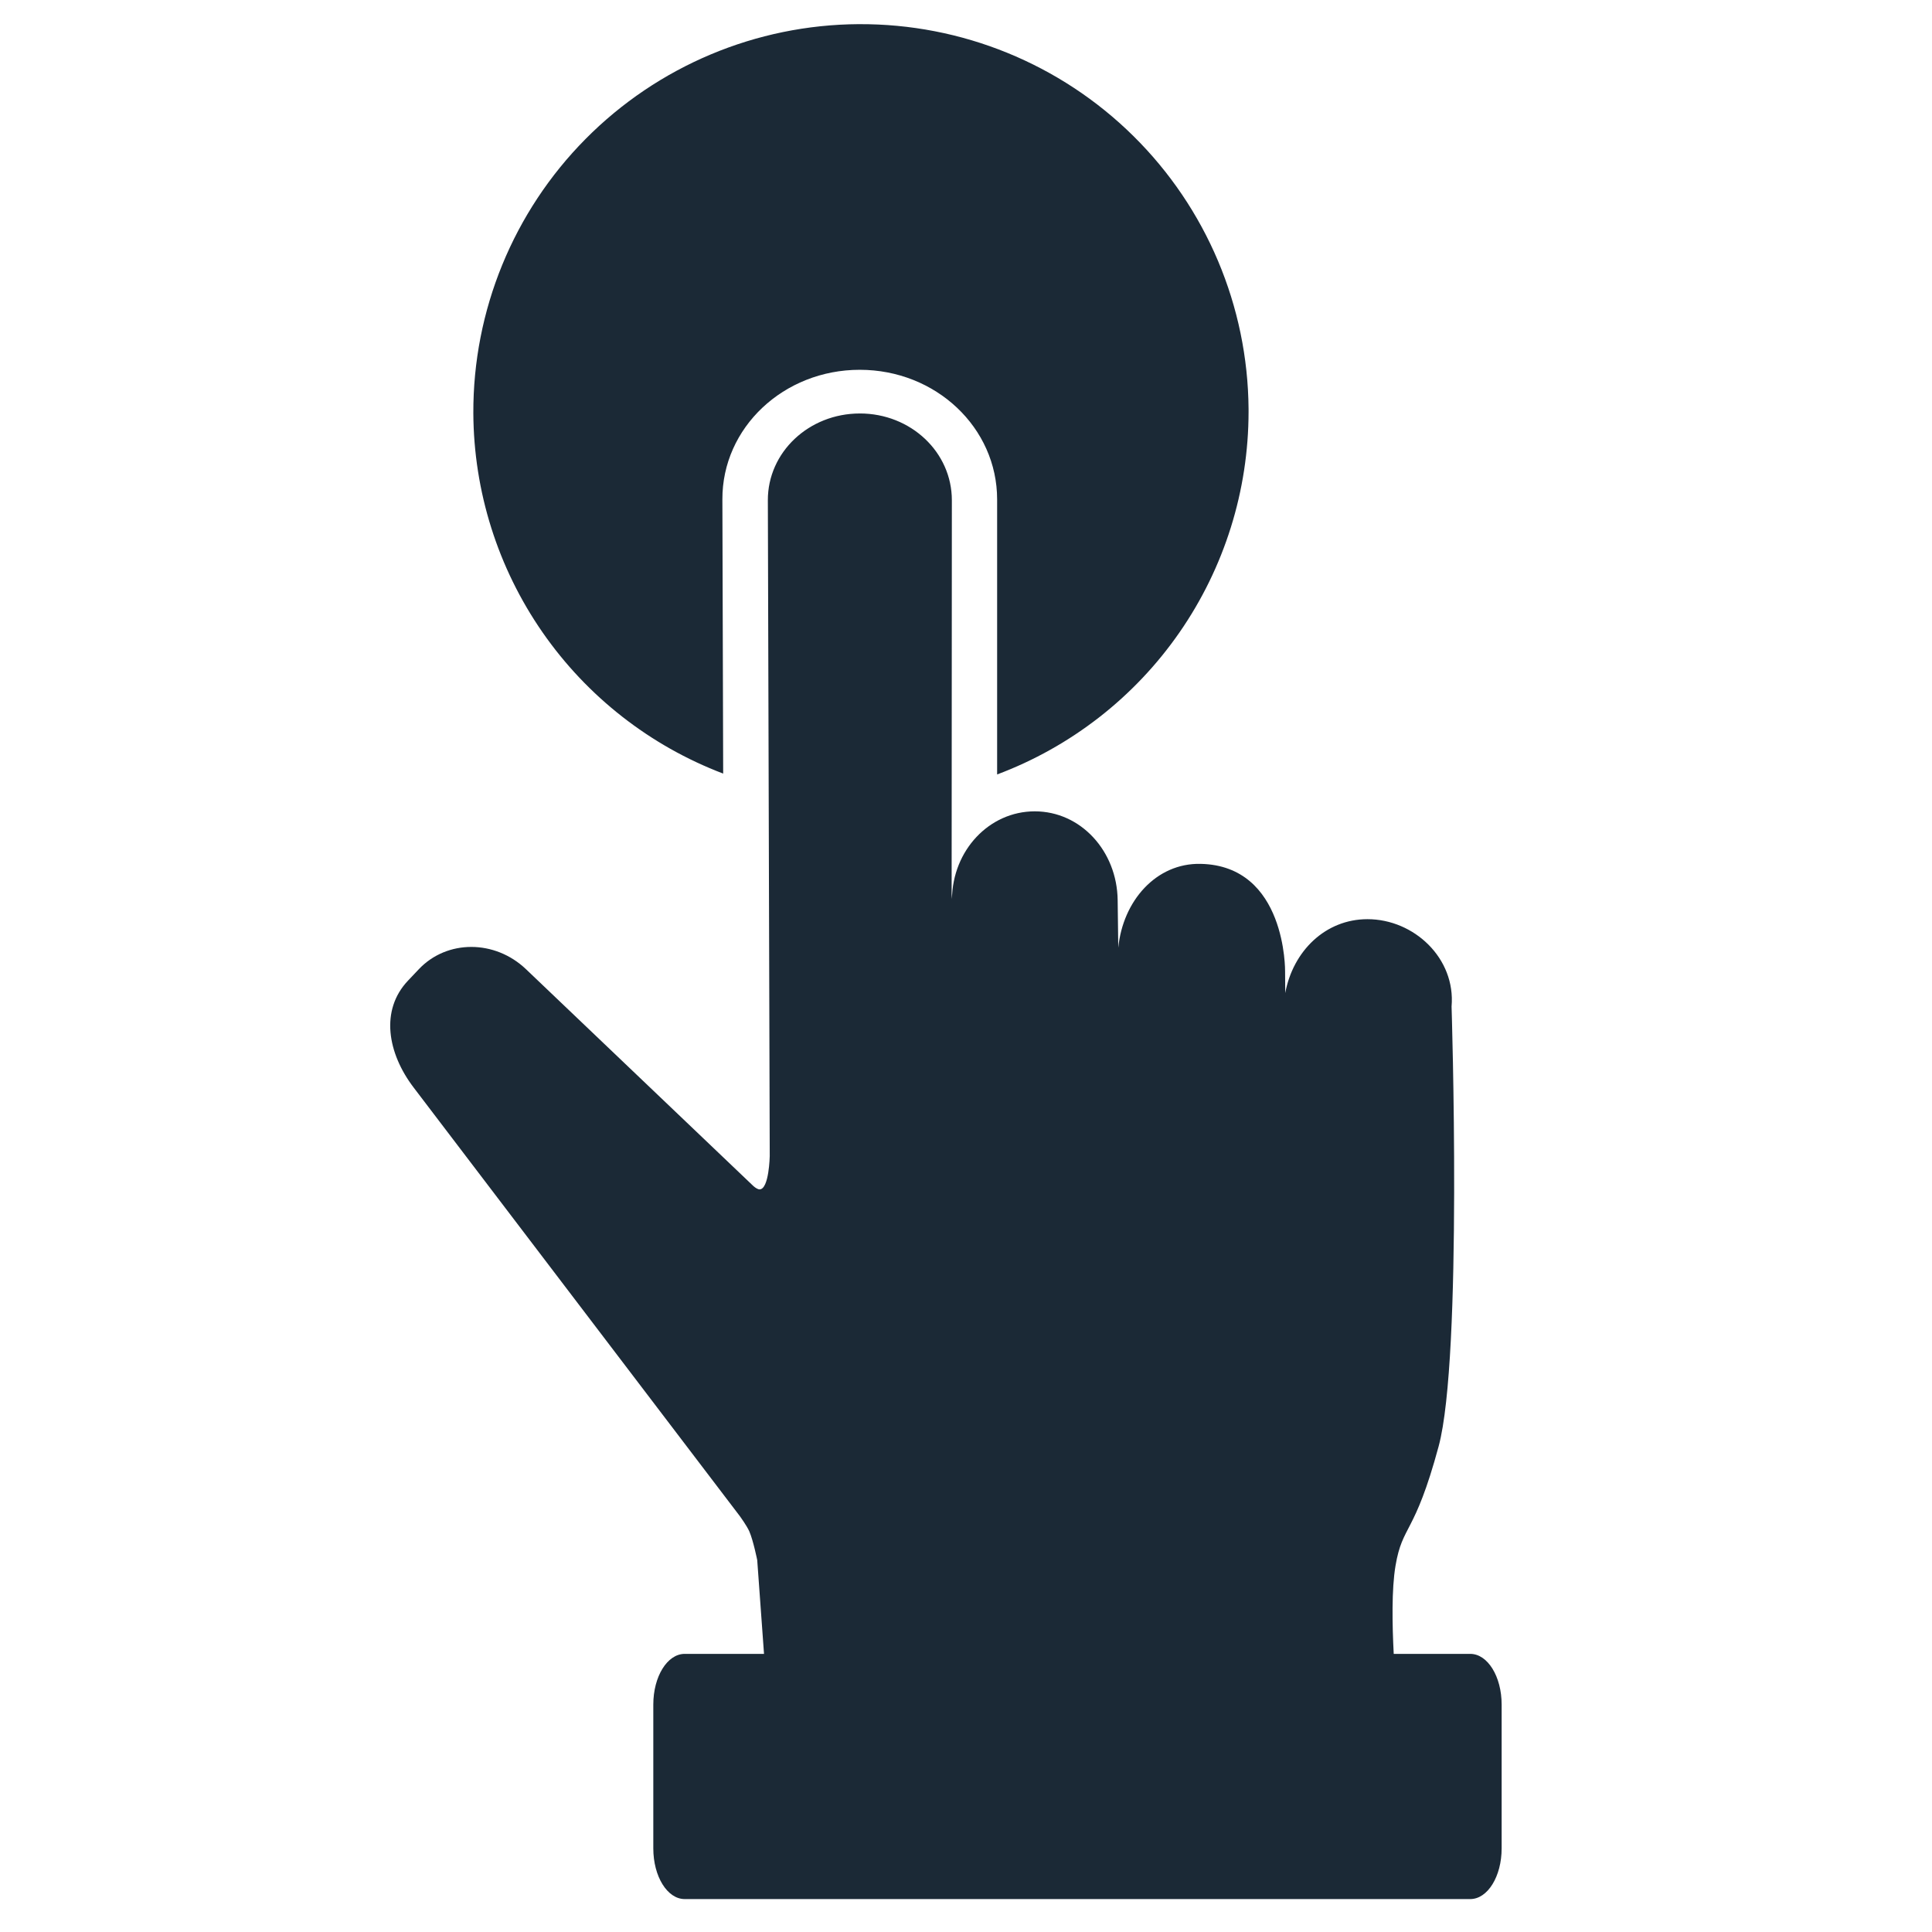 <?xml version="1.0" encoding="UTF-8"?>
<svg width="1200pt" height="1200pt" version="1.1" viewBox="0 0 1200 1200" xmlns="http://www.w3.org/2000/svg">
 <path d="m533.41 15c-63.773 0.352-124.8 25.996-169.69 71.301-44.887 45.305-69.961 106.57-69.723 170.34 0.238 48.617 15.191 96.023 42.891 135.98s66.848 70.59 112.29 87.867l-0.492-170.27c-0.18-44.613 38.043-80.531 85.312-80.531 47.273 0 85.336 35.914 85.336 80.531v170.81c45.855-17.207 85.375-47.988 113.28-88.242 27.902-40.25 42.867-88.055 42.891-137.03v-1.781c-0.469-63.777-26.227-124.76-71.613-169.56-45.387-44.801-106.7-69.766-170.47-69.406zm0.656 241.82c-31.66 0-57.227 24.051-57.141 53.93l1.172 407.32s-0.398 20.535-6.258 20.672c-1.082 0.023-2.465-0.859-3.773-1.945l-0.047-0.047-141.3-134.75c-19.344-18.445-49.047-18.453-66.516-0.07l-6.75 7.125c-17.465 18.383-12.742 45.129 3.445 66.398l202.74 266.39s4.305 5.961 5.766 9.305c2.477 5.66 4.922 17.859 4.922 17.859l4.219 58.242h-49.266c-10.805 0-19.5 14.051-19.5 31.5v89.297c0 17.449 8.695 31.5 19.5 31.5h487.92c10.805 0 19.5-14.051 19.5-31.5v-89.297c0-17.449-8.695-31.5-19.5-31.5h-47.531c-0.938-18.078-1.348-40.164 1.102-54.68 4.371-25.93 11.797-18.723 26.789-74.203 14.992-55.48 8.039-273.19 8.039-273.19 2.629-29.93-23.305-54.258-52.242-54.258-26.172 0-46.27 19.883-51.07 45.891l-0.094-13.453s0.902-65.734-52.547-66.797c-27.535-0.547-48.188 22.98-51.07 52.055l-0.375-29.531c-0.387-30.543-22.969-55.148-51.492-55.148-28.293 0-51.027 24.223-51.422 54.422l-0.211-3.094 0.141-244.52c0.016-29.879-25.484-53.93-57.141-53.93z" fill="#1b2936" fill-rule="evenodd"/>
</svg>
